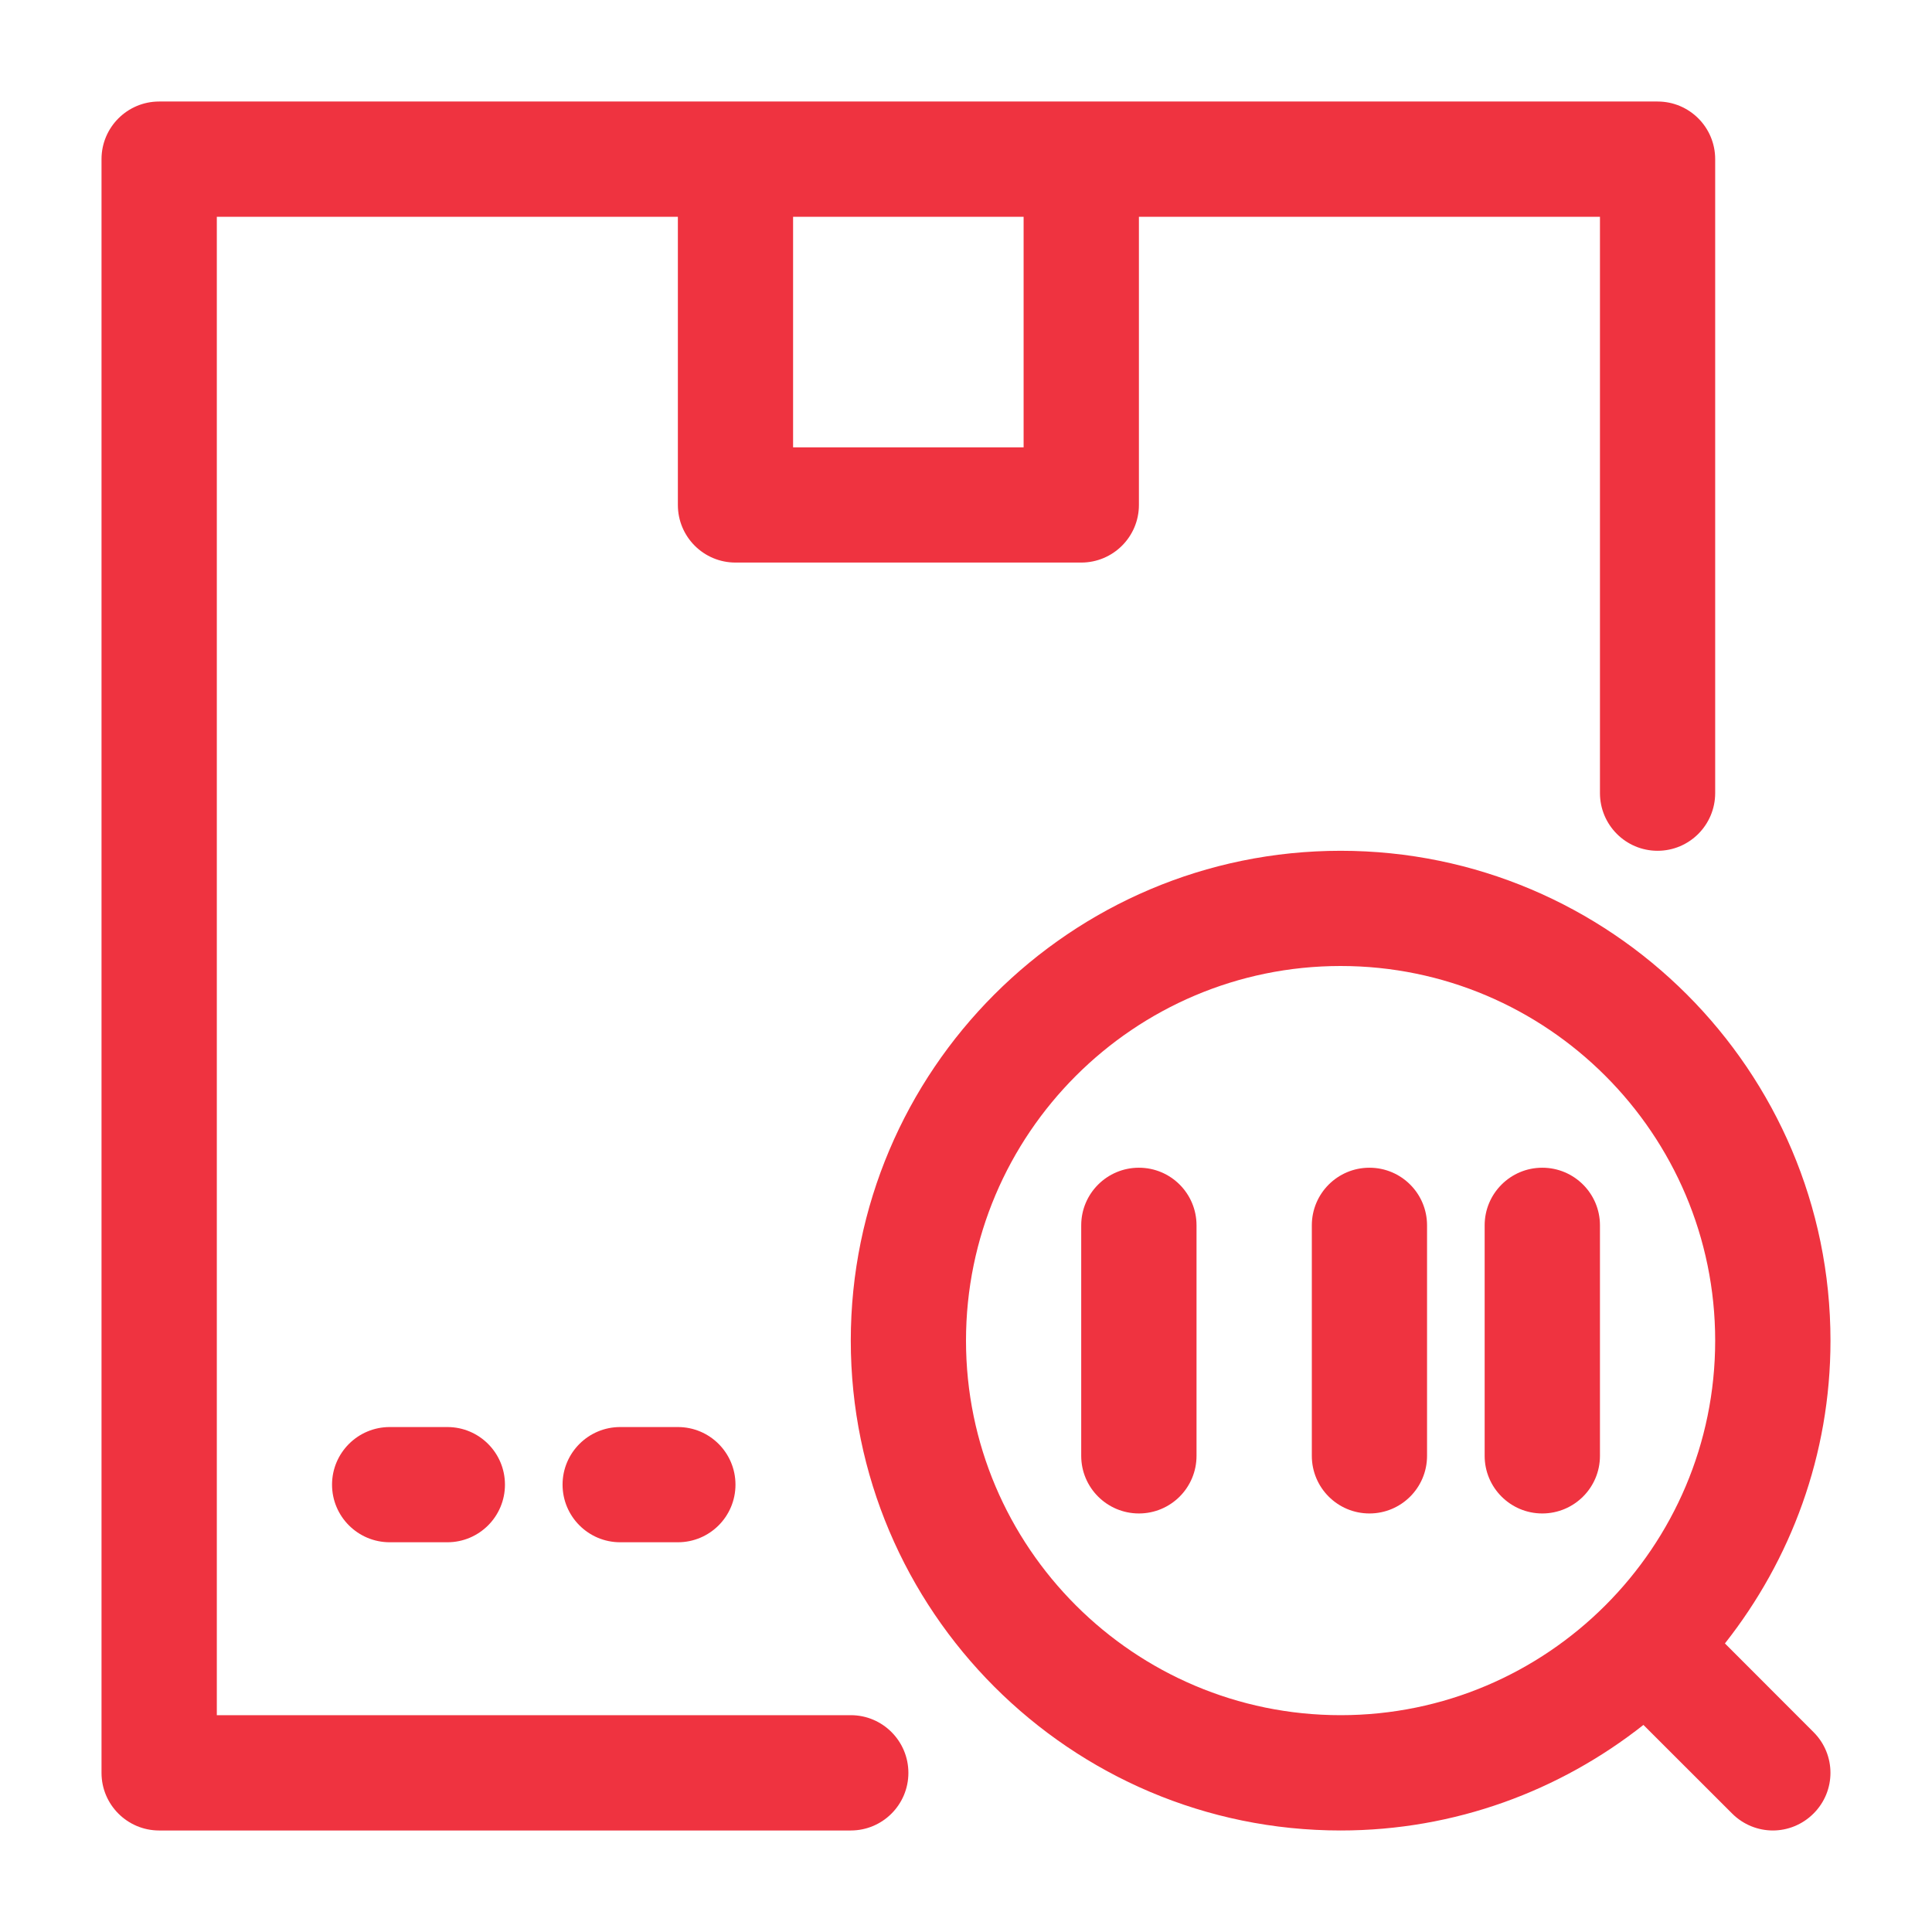 <svg width="22" height="22" viewBox="0 0 22 22" fill="none" xmlns="http://www.w3.org/2000/svg">
<path d="M19.642 18.714C20.392 17.764 20.844 16.568 20.844 15.266C20.844 12.19 18.341 9.688 15.266 9.688C12.19 9.688 9.688 12.19 9.688 15.266C9.688 18.341 12.19 20.844 15.266 20.844C16.567 20.844 17.764 20.392 18.714 19.642L19.724 20.651C19.852 20.779 20.02 20.844 20.188 20.844C20.355 20.844 20.523 20.779 20.651 20.651C20.908 20.395 20.908 19.98 20.651 19.724L19.642 18.714ZM15.266 19.531C12.914 19.531 11 17.618 11 15.266C11 12.914 12.914 11 15.266 11C17.618 11 19.531 12.914 19.531 15.266C19.531 17.618 17.618 19.531 15.266 19.531Z" fill="#EF3340"/>
<path d="M12.969 13.297C12.606 13.297 12.312 13.591 12.312 13.953V16.578C12.312 16.94 12.606 17.234 12.969 17.234C13.332 17.234 13.625 16.94 13.625 16.578V13.953C13.625 13.591 13.332 13.297 12.969 13.297ZM15.594 13.297C15.231 13.297 14.938 13.591 14.938 13.953V16.578C14.938 16.94 15.231 17.234 15.594 17.234C15.957 17.234 16.25 16.94 16.25 16.578V13.953C16.25 13.591 15.957 13.297 15.594 13.297ZM17.562 13.297C17.2 13.297 16.906 13.591 16.906 13.953V16.578C16.906 16.94 17.2 17.234 17.562 17.234C17.925 17.234 18.219 16.94 18.219 16.578V13.953C18.219 13.591 17.925 13.297 17.562 13.297Z" fill="#EF3340"/>
<path d="M9.688 19.531H2.469V2.469H7.719V5.75C7.719 6.112 8.012 6.406 8.375 6.406H12.312C12.675 6.406 12.969 6.112 12.969 5.75V2.469H18.219V9.031C18.219 9.393 18.512 9.688 18.875 9.688C19.238 9.688 19.531 9.393 19.531 9.031V1.812C19.531 1.45 19.238 1.156 18.875 1.156H12.312H8.375H1.812C1.45 1.156 1.156 1.45 1.156 1.812V20.188C1.156 20.55 1.45 20.844 1.812 20.844H9.688C10.05 20.844 10.344 20.55 10.344 20.188C10.344 19.825 10.05 19.531 9.688 19.531ZM9.031 2.469H11.656V5.094H9.031V2.469Z" fill="#EF3340"/>
<path d="M4.438 16.25C4.075 16.25 3.781 16.544 3.781 16.906C3.781 17.268 4.075 17.562 4.438 17.562H5.094C5.457 17.562 5.75 17.268 5.75 16.906C5.75 16.544 5.457 16.25 5.094 16.25H4.438ZM7.062 16.25C6.7 16.25 6.406 16.544 6.406 16.906C6.406 17.268 6.7 17.562 7.062 17.562H7.719C8.082 17.562 8.375 17.268 8.375 16.906C8.375 16.544 8.082 16.25 7.719 16.25H7.062Z" fill="#EF3340"/>
</svg>

